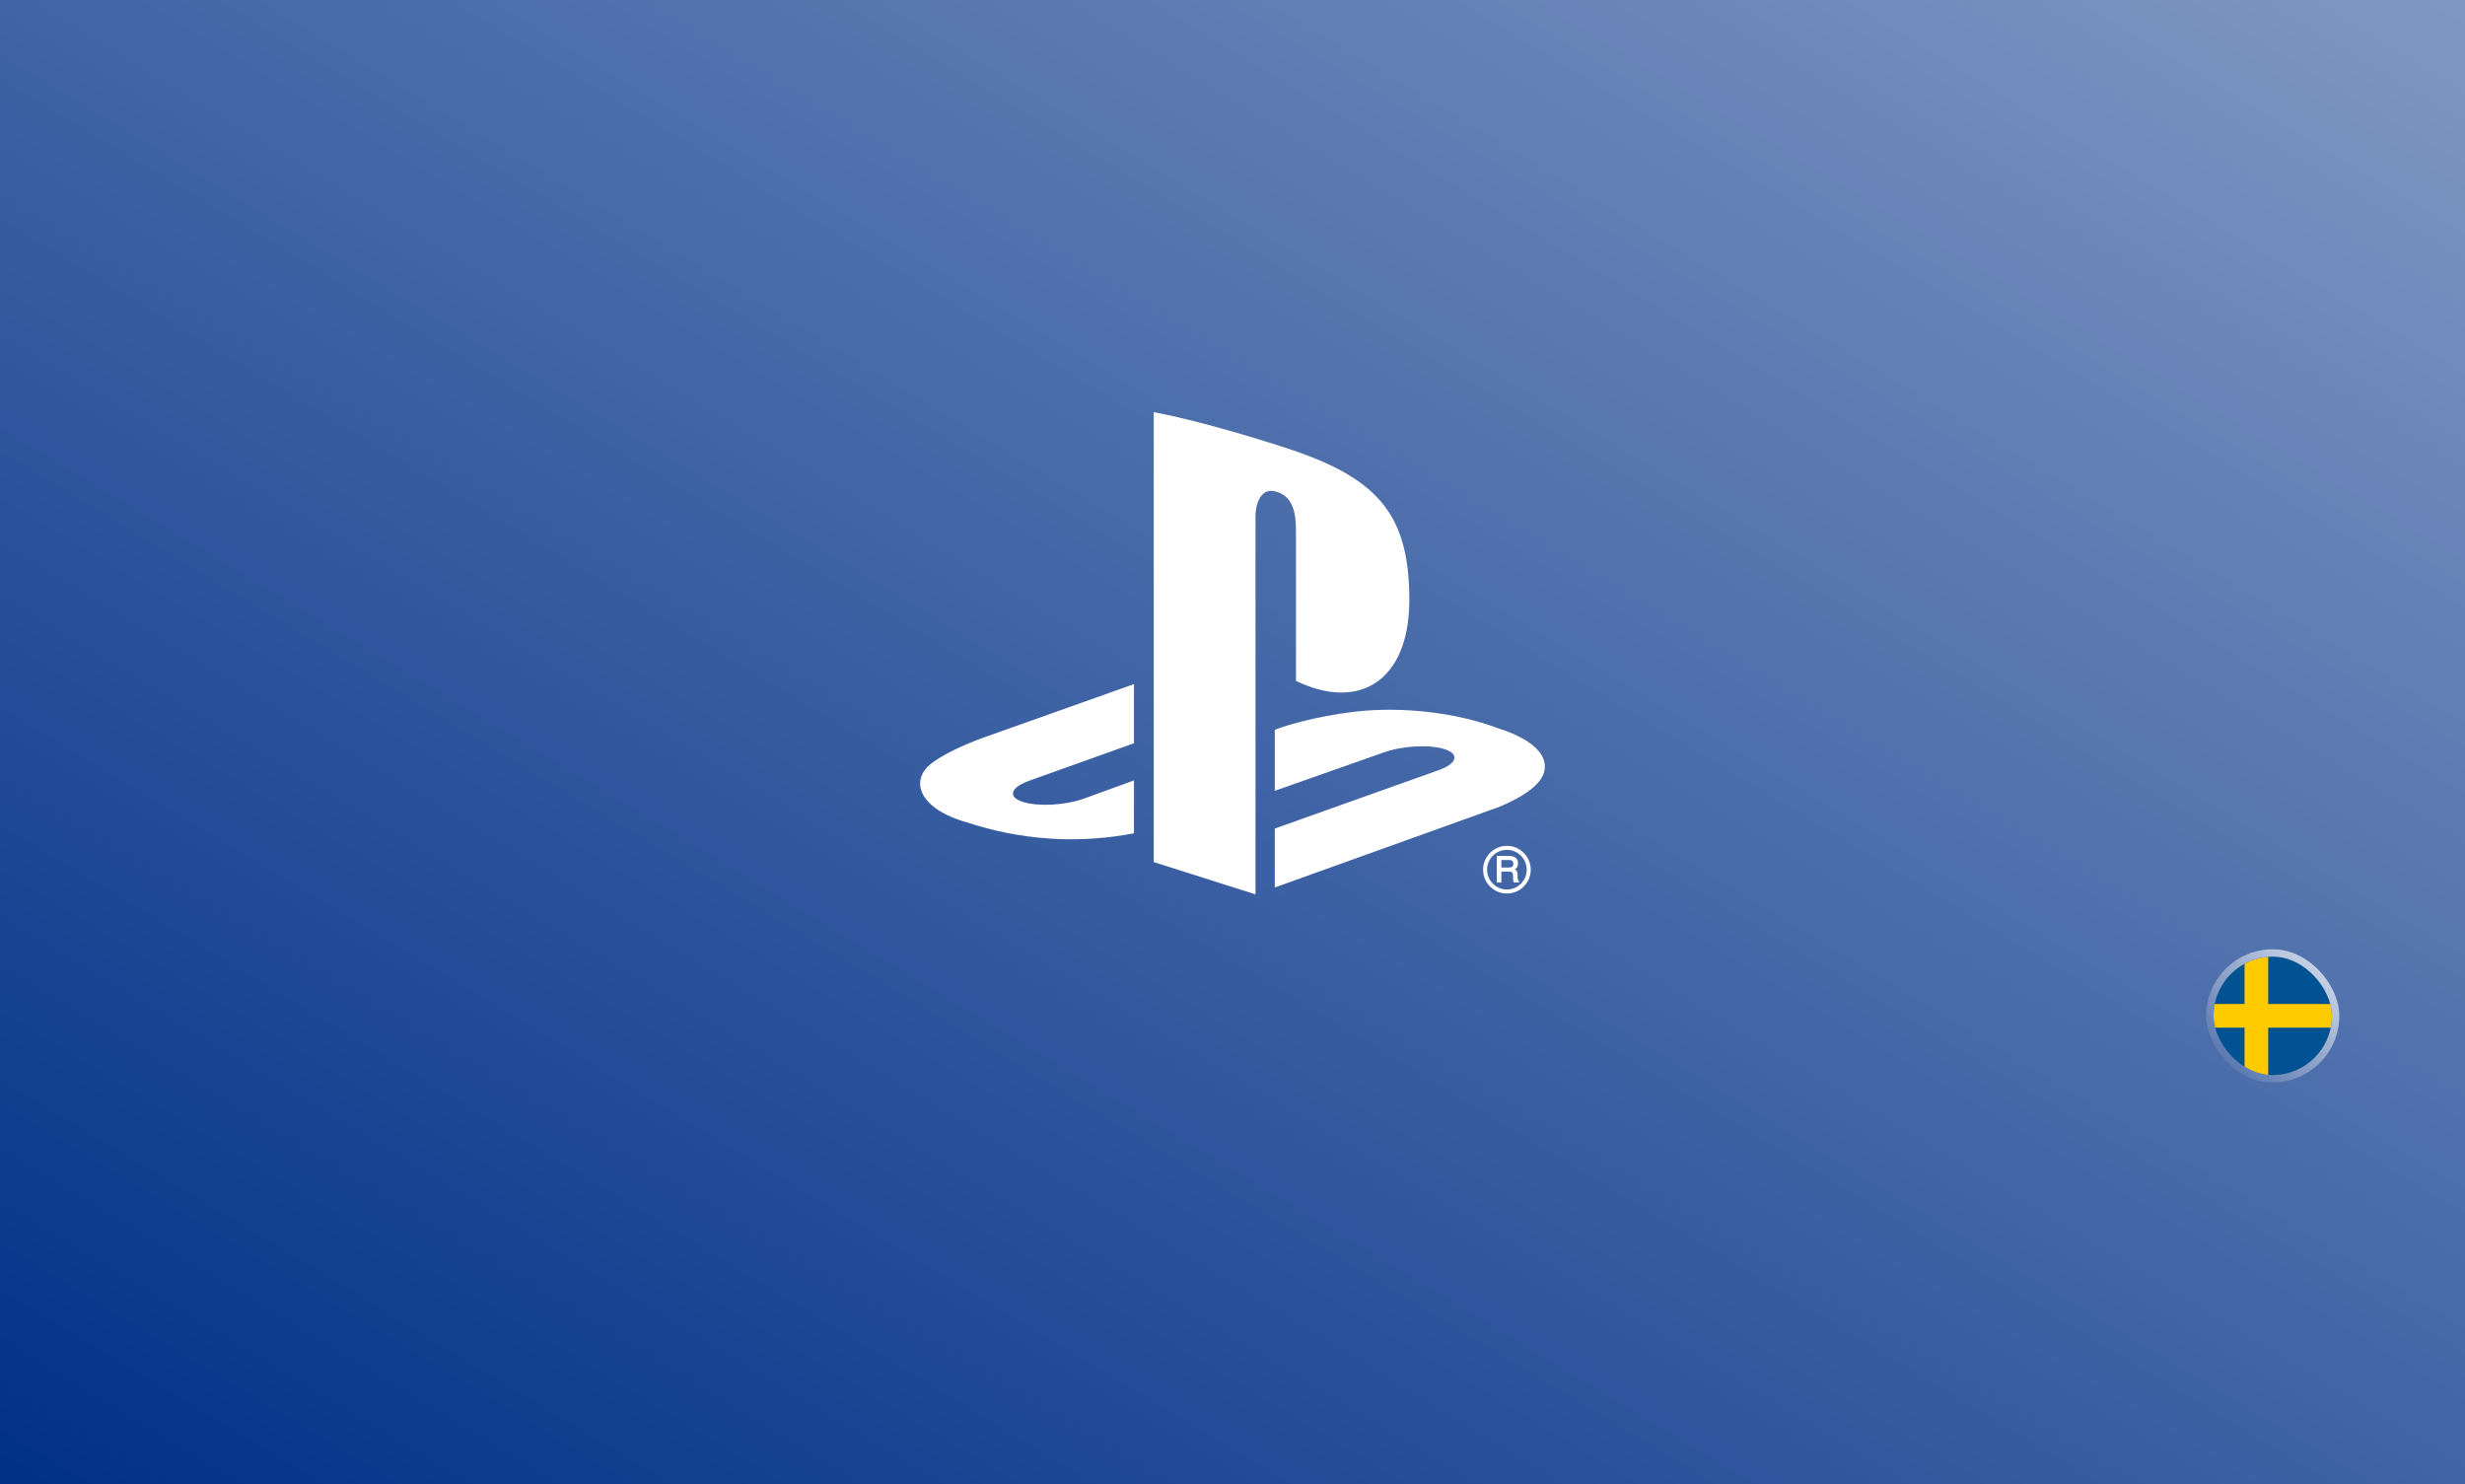 <svg xmlns="http://www.w3.org/2000/svg" fill="none" viewBox="0 0 500 301" height="301" width="500">
<rect fill="#003087" height="301" width="500"></rect>
<rect fill-opacity="0.5" fill="url(#paint0_linear_4055_14505)" height="301" width="500"></rect>
<path fill="white" d="M312.234 158.453C309.758 161.576 303.694 163.804 303.694 163.804L258.579 180.009V168.058L291.781 156.228C295.548 154.878 296.127 152.97 293.064 151.969C290.008 150.964 284.473 151.252 280.702 152.608L258.579 160.399V147.996L259.855 147.565C259.855 147.565 266.247 145.302 275.236 144.307C284.225 143.316 295.232 144.442 303.872 147.717C313.609 150.794 314.706 155.33 312.234 158.453ZM262.874 138.104V107.542C262.874 103.953 262.212 100.649 258.844 99.713C256.265 98.887 254.665 101.282 254.665 104.868V181.402L234.025 174.851V83.598C242.801 85.227 255.586 89.078 262.459 91.395C279.939 97.396 285.866 104.865 285.866 121.695C285.866 138.098 275.74 144.315 262.874 138.104ZM196.152 166.809C186.156 163.994 184.492 158.128 189.049 154.749C193.26 151.629 200.421 149.28 200.421 149.28L230.015 138.757V150.754L208.719 158.376C204.957 159.726 204.378 161.637 207.435 162.638C210.495 163.64 216.033 163.355 219.8 162.002L230.015 158.295V169.028C229.368 169.143 228.645 169.258 227.978 169.371C217.76 171.04 206.877 170.344 196.152 166.809ZM305.66 171.561C306.952 171.561 308.164 172.062 309.076 172.986C309.989 173.895 310.492 175.11 310.492 176.399C310.492 177.695 309.989 178.904 309.076 179.813C308.164 180.731 306.952 181.232 305.66 181.232C304.367 181.232 303.158 180.731 302.243 179.813C301.331 178.904 300.83 177.695 300.83 176.399C300.83 173.734 302.994 171.561 305.66 171.561ZM301.642 176.399C301.642 177.473 302.059 178.483 302.819 179.237C303.576 180.003 304.589 180.418 305.66 180.418C307.879 180.418 309.678 178.616 309.678 176.399C309.678 175.323 309.263 174.313 308.501 173.556C307.744 172.79 306.73 172.378 305.66 172.378C304.589 172.378 303.576 172.79 302.819 173.556C302.059 174.313 301.642 175.323 301.642 176.399ZM307.119 173.795C307.649 174.028 307.916 174.477 307.916 175.116C307.916 175.444 307.847 175.72 307.706 175.936C307.605 176.091 307.461 176.218 307.3 176.327C307.427 176.402 307.539 176.492 307.623 176.595C307.738 176.745 307.804 176.984 307.813 177.309L307.839 177.997C307.847 178.181 307.859 178.322 307.888 178.408C307.916 178.535 307.971 178.616 308.04 178.642L308.112 178.676V178.754V178.872V178.99H307.994H307.139H307.07L307.036 178.929C307.007 178.872 306.987 178.806 306.966 178.719C306.952 178.642 306.938 178.506 306.929 178.299L306.886 177.444C306.874 177.148 306.774 176.964 306.584 176.866C306.466 176.811 306.27 176.785 306.005 176.785H304.54V178.872V178.99H304.419H303.723H303.605V178.872V173.728V173.61H303.723H306.103C306.512 173.61 306.854 173.671 307.119 173.795ZM304.54 175.962H306.031C306.33 175.962 306.569 175.907 306.739 175.795C306.894 175.683 306.969 175.478 306.969 175.182C306.969 174.86 306.863 174.649 306.638 174.537C306.515 174.477 306.342 174.442 306.123 174.442H304.54V175.962Z" clip-rule="evenodd" fill-rule="evenodd"></path>
<g clip-path="url(#clip0_4055_14505)">
<rect fill-opacity="0.3" fill="black" rx="12" height="24" width="24" y="194.043" x="449"></rect>
<g clip-path="url(#clip1_4055_14505)">
<g clip-path="url(#clip2_4055_14505)">
<path fill="#005293" d="M449 194.043H473V218.043H449V194.043Z"></path>
<path fill="#FECB00" d="M455.281 194.043V203.643H449V208.443H455.281V218.043H460.081V208.443H473V203.643H460.081V194.043H455.281Z"></path>
</g>
</g>
</g>
<rect stroke-width="1.5" stroke-opacity="0.75" stroke="url(#paint1_linear_4055_14505)" rx="12.75" height="25.5" width="25.5" y="193.293" x="448.25"></rect>
<defs>
<linearGradient gradientUnits="userSpaceOnUse" y2="442.227" x2="233.37" y1="-1.47e-08" x1="499.591" id="paint0_linear_4055_14505">
<stop stop-color="white"></stop>
<stop stop-opacity="0" stop-color="white" offset="1"></stop>
</linearGradient>
<linearGradient gradientUnits="userSpaceOnUse" y2="218.063" x2="448.961" y1="194.043" x1="472.98" id="paint1_linear_4055_14505">
<stop stop-color="white"></stop>
<stop stop-opacity="0" stop-color="white" offset="1"></stop>
</linearGradient>
<clipPath id="clip0_4055_14505">
<rect fill="white" rx="12" height="24" width="24" y="194.043" x="449"></rect>
</clipPath>
<clipPath id="clip1_4055_14505">
<rect fill="white" height="24" width="24" y="194.043" x="449"></rect>
</clipPath>
<clipPath id="clip2_4055_14505">
<rect fill="white" height="24" width="24" y="194.043" x="449"></rect>
</clipPath>
</defs>
</svg>
